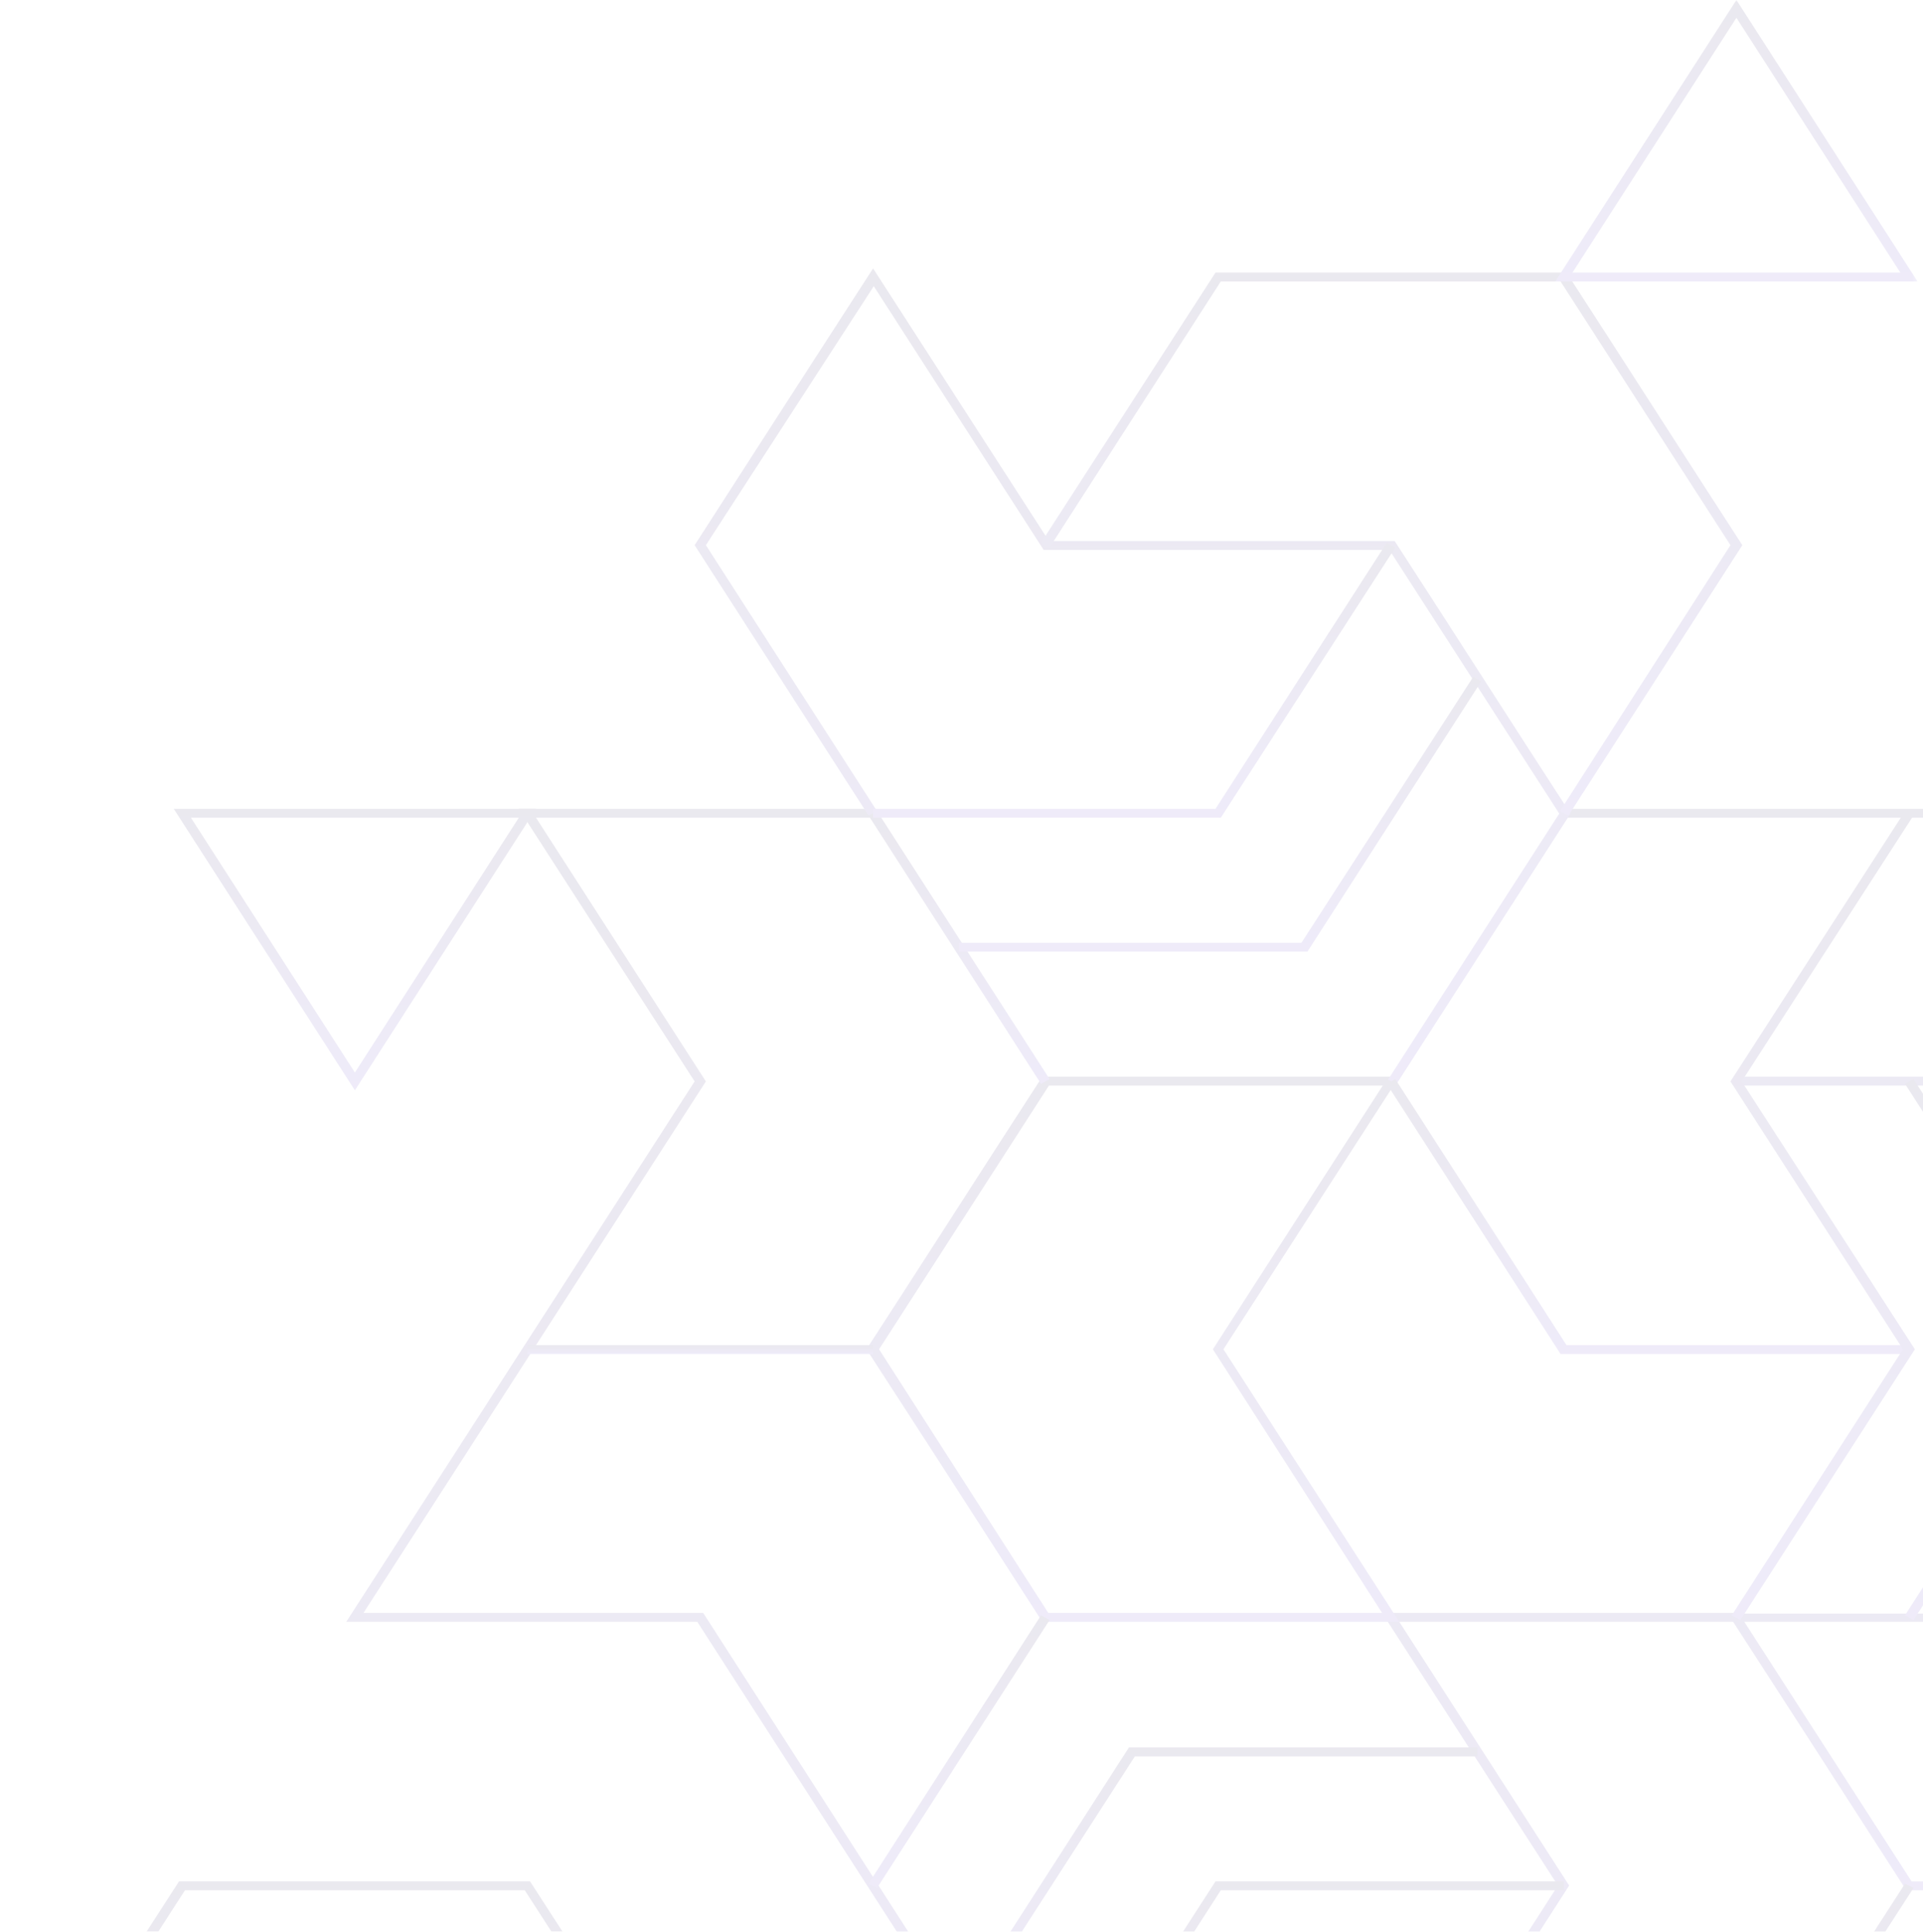 <svg width="433" height="435" viewBox="0 0 433 435" fill="none" xmlns="http://www.w3.org/2000/svg">
<g opacity="0.1">
<path d="M390.987 365.229H315.075L353.325 424.614L314.475 485.064L354.069 546.45H273.693L157.01 365.229H77.967L156.411 243.533L116.817 182.146H196.593V184.148H120.692L158.942 243.533L81.842 363.228H158.343L274.881 544.449H350.194L311.944 485.064L350.794 424.614L311.2 363.228H390.987V365.229Z" fill="url(#paint0_linear_1474_2900)"/>
<path d="M430.425 423.678H506.926L545.177 364.303L507.526 305.855L469.275 365.229H392.764L430.425 423.678ZM507.67 425.68H429.237C415.836 404.869 402.445 384.049 389.044 363.368H468.076L507.67 301.981C521.072 322.802 534.462 343.612 547.863 364.303C534.762 384.716 521.516 405.267 508.27 425.68H507.67Z" fill="url(#paint1_linear_1474_2900)"/>
<path d="M352.137 182.146H508.269C521.515 202.569 534.617 223.12 547.863 243.533L507.67 305.855L468.076 244.469H390.987V242.467H469.419L507.67 301.852L545.332 243.403L506.926 184.148H352.137V182.146Z" fill="url(#paint2_linear_1474_2900)"/>
<path d="M313.143 483.998H390.387L428.937 424.215L430.869 425.151L391.575 485.999H313.143V483.998Z" fill="url(#paint3_linear_1474_2900)"/>
<path d="M313.143 365.23H234.699C221.598 344.818 208.352 324.266 195.105 303.854C208.352 283.432 221.453 262.88 234.699 242.468H315.075L275.481 303.854L315.075 365.23H313.143ZM236.043 363.229H311.2L273.105 303.854L311.356 244.469H236.187L197.937 303.854L236.043 363.229Z" fill="url(#paint4_linear_1474_2900)"/>
<path d="M236.331 364.831L197.492 425.152L195.549 424.216L234.399 363.766L236.331 364.831Z" fill="url(#paint5_linear_1474_2900)"/>
<path d="M118.748 302.917H196.592V304.918H118.748V302.917Z" fill="url(#paint6_linear_1474_2900)"/>
<path d="M234.399 244.071L195.549 183.621L197.492 182.685L236.331 243.005L234.399 244.071Z" fill="url(#paint7_linear_1474_2900)"/>
<path d="M195.549 183.621L156.41 122.772C169.801 101.952 183.202 81.131 196.592 60.45L236.186 121.836H314.031C327.277 142.248 340.378 162.8 353.624 183.222L314.475 244.071L312.543 243.135L351.093 183.222L312.843 123.838H234.998L196.748 64.453L158.942 122.772L197.492 182.685L195.549 183.621Z" fill="url(#paint8_linear_1474_2900)"/>
<path d="M234.398 122.234L273.693 61.386H352.725C365.971 81.798 379.073 102.35 392.319 122.772L353.18 183.62L351.237 182.684L389.643 122.772L351.392 63.387H274.881L236.33 123.3L234.398 122.234Z" fill="url(#paint9_linear_1474_2900)"/>
<path d="M196.593 182.147H273.693L312.243 122.234L314.175 123.3L274.881 184.148H196.593V182.147Z" fill="url(#paint10_linear_1474_2900)"/>
<path d="M429.826 304.919H351.393L312.243 244.07L314.175 243.005L352.725 302.917H429.826V304.919Z" fill="url(#paint11_linear_1474_2900)"/>
<path d="M389.943 363.766L428.493 303.854L389.644 243.533L428.938 182.685L430.87 183.621L392.175 243.533L431.169 303.854L391.875 364.831L389.943 363.766Z" fill="url(#paint12_linear_1474_2900)"/>
<path d="M352.136 425.679H274.881L236.33 485.601L234.398 484.526L273.693 423.678H352.136V425.679Z" fill="url(#paint13_linear_1474_2900)"/>
<path d="M332.64 395.529H255.54L216.99 455.302L215.058 454.376L254.196 393.527H332.64V395.529Z" fill="url(#paint14_linear_1474_2900)"/>
<path d="M428.938 363.766L467.488 303.853L428.938 244.07L430.869 243.005L470.019 303.853L430.869 364.831L428.938 363.766Z" fill="url(#paint15_linear_1474_2900)"/>
<path d="M215.945 212.307H293.046L331.74 152.395L333.528 153.46L294.389 214.308H215.945V212.307Z" fill="url(#paint16_linear_1474_2900)"/>
<mask id="mask0_1474_2900" style="mask-type:luminance" maskUnits="userSpaceOnUse" x="0" y="422" width="162" height="126">
<path d="M0 422.633H161.74V547.536H0V422.633Z" fill="white"/>
</mask>
<g mask="url(#mask0_1474_2900)">
<path d="M80.798 484.526L118.748 543.383L156.41 484.934L118.16 425.679H41.648L3.997 484.128H80.498L80.798 484.526ZM117.86 545.912L79.31 486H0.122C13.524 465.179 26.914 444.369 40.316 423.678H119.348C132.594 444.1 145.696 464.652 158.942 485.064L118.748 547.386L117.86 545.912Z" fill="url(#paint17_linear_1474_2900)"/>
</g>
<mask id="mask1_1474_2900" style="mask-type:luminance" maskUnits="userSpaceOnUse" x="349" y="0" width="83" height="66">
<path d="M349.339 0H431.769V65.767H349.339V0Z" fill="white"/>
</mask>
<g mask="url(#mask1_1474_2900)">
<path d="M429.826 63.387H350.194L390.987 0L431.769 63.387H429.826ZM354.069 61.386H427.894L390.987 4.003L354.069 61.386Z" fill="url(#paint18_linear_1474_2900)"/>
</g>
<path d="M116.817 184.148H42.992L79.91 241.531L116.817 184.148ZM41.06 182.146H120.692C107.146 203.236 93.445 224.455 79.91 245.534C66.364 224.455 52.663 203.236 39.128 182.146H41.06Z" fill="url(#paint19_linear_1474_2900)"/>
</g>
<defs>
<linearGradient id="paint0_linear_1474_2900" x1="234.477" y1="182.146" x2="234.477" y2="546.45" gradientUnits="userSpaceOnUse">
<stop stop-color="#2A1A5E"/>
<stop offset="1" stop-color="#5836C4"/>
</linearGradient>
<linearGradient id="paint1_linear_1474_2900" x1="468.454" y1="301.981" x2="468.454" y2="425.68" gradientUnits="userSpaceOnUse">
<stop stop-color="#2A1A5E"/>
<stop offset="1" stop-color="#5836C4"/>
</linearGradient>
<linearGradient id="paint2_linear_1474_2900" x1="450" y1="182.146" x2="450" y2="305.855" gradientUnits="userSpaceOnUse">
<stop stop-color="#2A1A5E"/>
<stop offset="1" stop-color="#5836C4"/>
</linearGradient>
<linearGradient id="paint3_linear_1474_2900" x1="372.006" y1="424.215" x2="372.006" y2="485.999" gradientUnits="userSpaceOnUse">
<stop stop-color="#2A1A5E"/>
<stop offset="1" stop-color="#5836C4"/>
</linearGradient>
<linearGradient id="paint4_linear_1474_2900" x1="255.09" y1="242.468" x2="255.09" y2="365.23" gradientUnits="userSpaceOnUse">
<stop stop-color="#2A1A5E"/>
<stop offset="1" stop-color="#5836C4"/>
</linearGradient>
<linearGradient id="paint5_linear_1474_2900" x1="215.94" y1="363.766" x2="215.94" y2="425.152" gradientUnits="userSpaceOnUse">
<stop stop-color="#2A1A5E"/>
<stop offset="1" stop-color="#5836C4"/>
</linearGradient>
<linearGradient id="paint6_linear_1474_2900" x1="157.67" y1="302.917" x2="157.67" y2="304.918" gradientUnits="userSpaceOnUse">
<stop stop-color="#2A1A5E"/>
<stop offset="1" stop-color="#5836C4"/>
</linearGradient>
<linearGradient id="paint7_linear_1474_2900" x1="215.94" y1="182.685" x2="215.94" y2="244.071" gradientUnits="userSpaceOnUse">
<stop stop-color="#2A1A5E"/>
<stop offset="1" stop-color="#5836C4"/>
</linearGradient>
<linearGradient id="paint8_linear_1474_2900" x1="255.017" y1="60.45" x2="255.017" y2="244.071" gradientUnits="userSpaceOnUse">
<stop stop-color="#2A1A5E"/>
<stop offset="1" stop-color="#5836C4"/>
</linearGradient>
<linearGradient id="paint9_linear_1474_2900" x1="313.359" y1="61.386" x2="313.359" y2="183.62" gradientUnits="userSpaceOnUse">
<stop stop-color="#2A1A5E"/>
<stop offset="1" stop-color="#5836C4"/>
</linearGradient>
<linearGradient id="paint10_linear_1474_2900" x1="255.384" y1="122.234" x2="255.384" y2="184.148" gradientUnits="userSpaceOnUse">
<stop stop-color="#2A1A5E"/>
<stop offset="1" stop-color="#5836C4"/>
</linearGradient>
<linearGradient id="paint11_linear_1474_2900" x1="371.034" y1="243.005" x2="371.034" y2="304.919" gradientUnits="userSpaceOnUse">
<stop stop-color="#2A1A5E"/>
<stop offset="1" stop-color="#5836C4"/>
</linearGradient>
<linearGradient id="paint12_linear_1474_2900" x1="410.406" y1="182.685" x2="410.406" y2="364.831" gradientUnits="userSpaceOnUse">
<stop stop-color="#2A1A5E"/>
<stop offset="1" stop-color="#5836C4"/>
</linearGradient>
<linearGradient id="paint13_linear_1474_2900" x1="293.267" y1="423.678" x2="293.267" y2="485.601" gradientUnits="userSpaceOnUse">
<stop stop-color="#2A1A5E"/>
<stop offset="1" stop-color="#5836C4"/>
</linearGradient>
<linearGradient id="paint14_linear_1474_2900" x1="273.849" y1="393.527" x2="273.849" y2="455.302" gradientUnits="userSpaceOnUse">
<stop stop-color="#2A1A5E"/>
<stop offset="1" stop-color="#5836C4"/>
</linearGradient>
<linearGradient id="paint15_linear_1474_2900" x1="449.478" y1="243.005" x2="449.478" y2="364.831" gradientUnits="userSpaceOnUse">
<stop stop-color="#2A1A5E"/>
<stop offset="1" stop-color="#5836C4"/>
</linearGradient>
<linearGradient id="paint16_linear_1474_2900" x1="274.737" y1="152.395" x2="274.737" y2="214.308" gradientUnits="userSpaceOnUse">
<stop stop-color="#2A1A5E"/>
<stop offset="1" stop-color="#5836C4"/>
</linearGradient>
<linearGradient id="paint17_linear_1474_2900" x1="79.532" y1="423.678" x2="79.532" y2="547.386" gradientUnits="userSpaceOnUse">
<stop stop-color="#2A1A5E"/>
<stop offset="1" stop-color="#5836C4"/>
</linearGradient>
<linearGradient id="paint18_linear_1474_2900" x1="390.982" y1="0" x2="390.982" y2="63.387" gradientUnits="userSpaceOnUse">
<stop stop-color="#2A1A5E"/>
<stop offset="1" stop-color="#5836C4"/>
</linearGradient>
<linearGradient id="paint19_linear_1474_2900" x1="79.91" y1="182.146" x2="79.91" y2="245.534" gradientUnits="userSpaceOnUse">
<stop stop-color="#2A1A5E"/>
<stop offset="1" stop-color="#5836C4"/>
</linearGradient>
</defs>
</svg>
